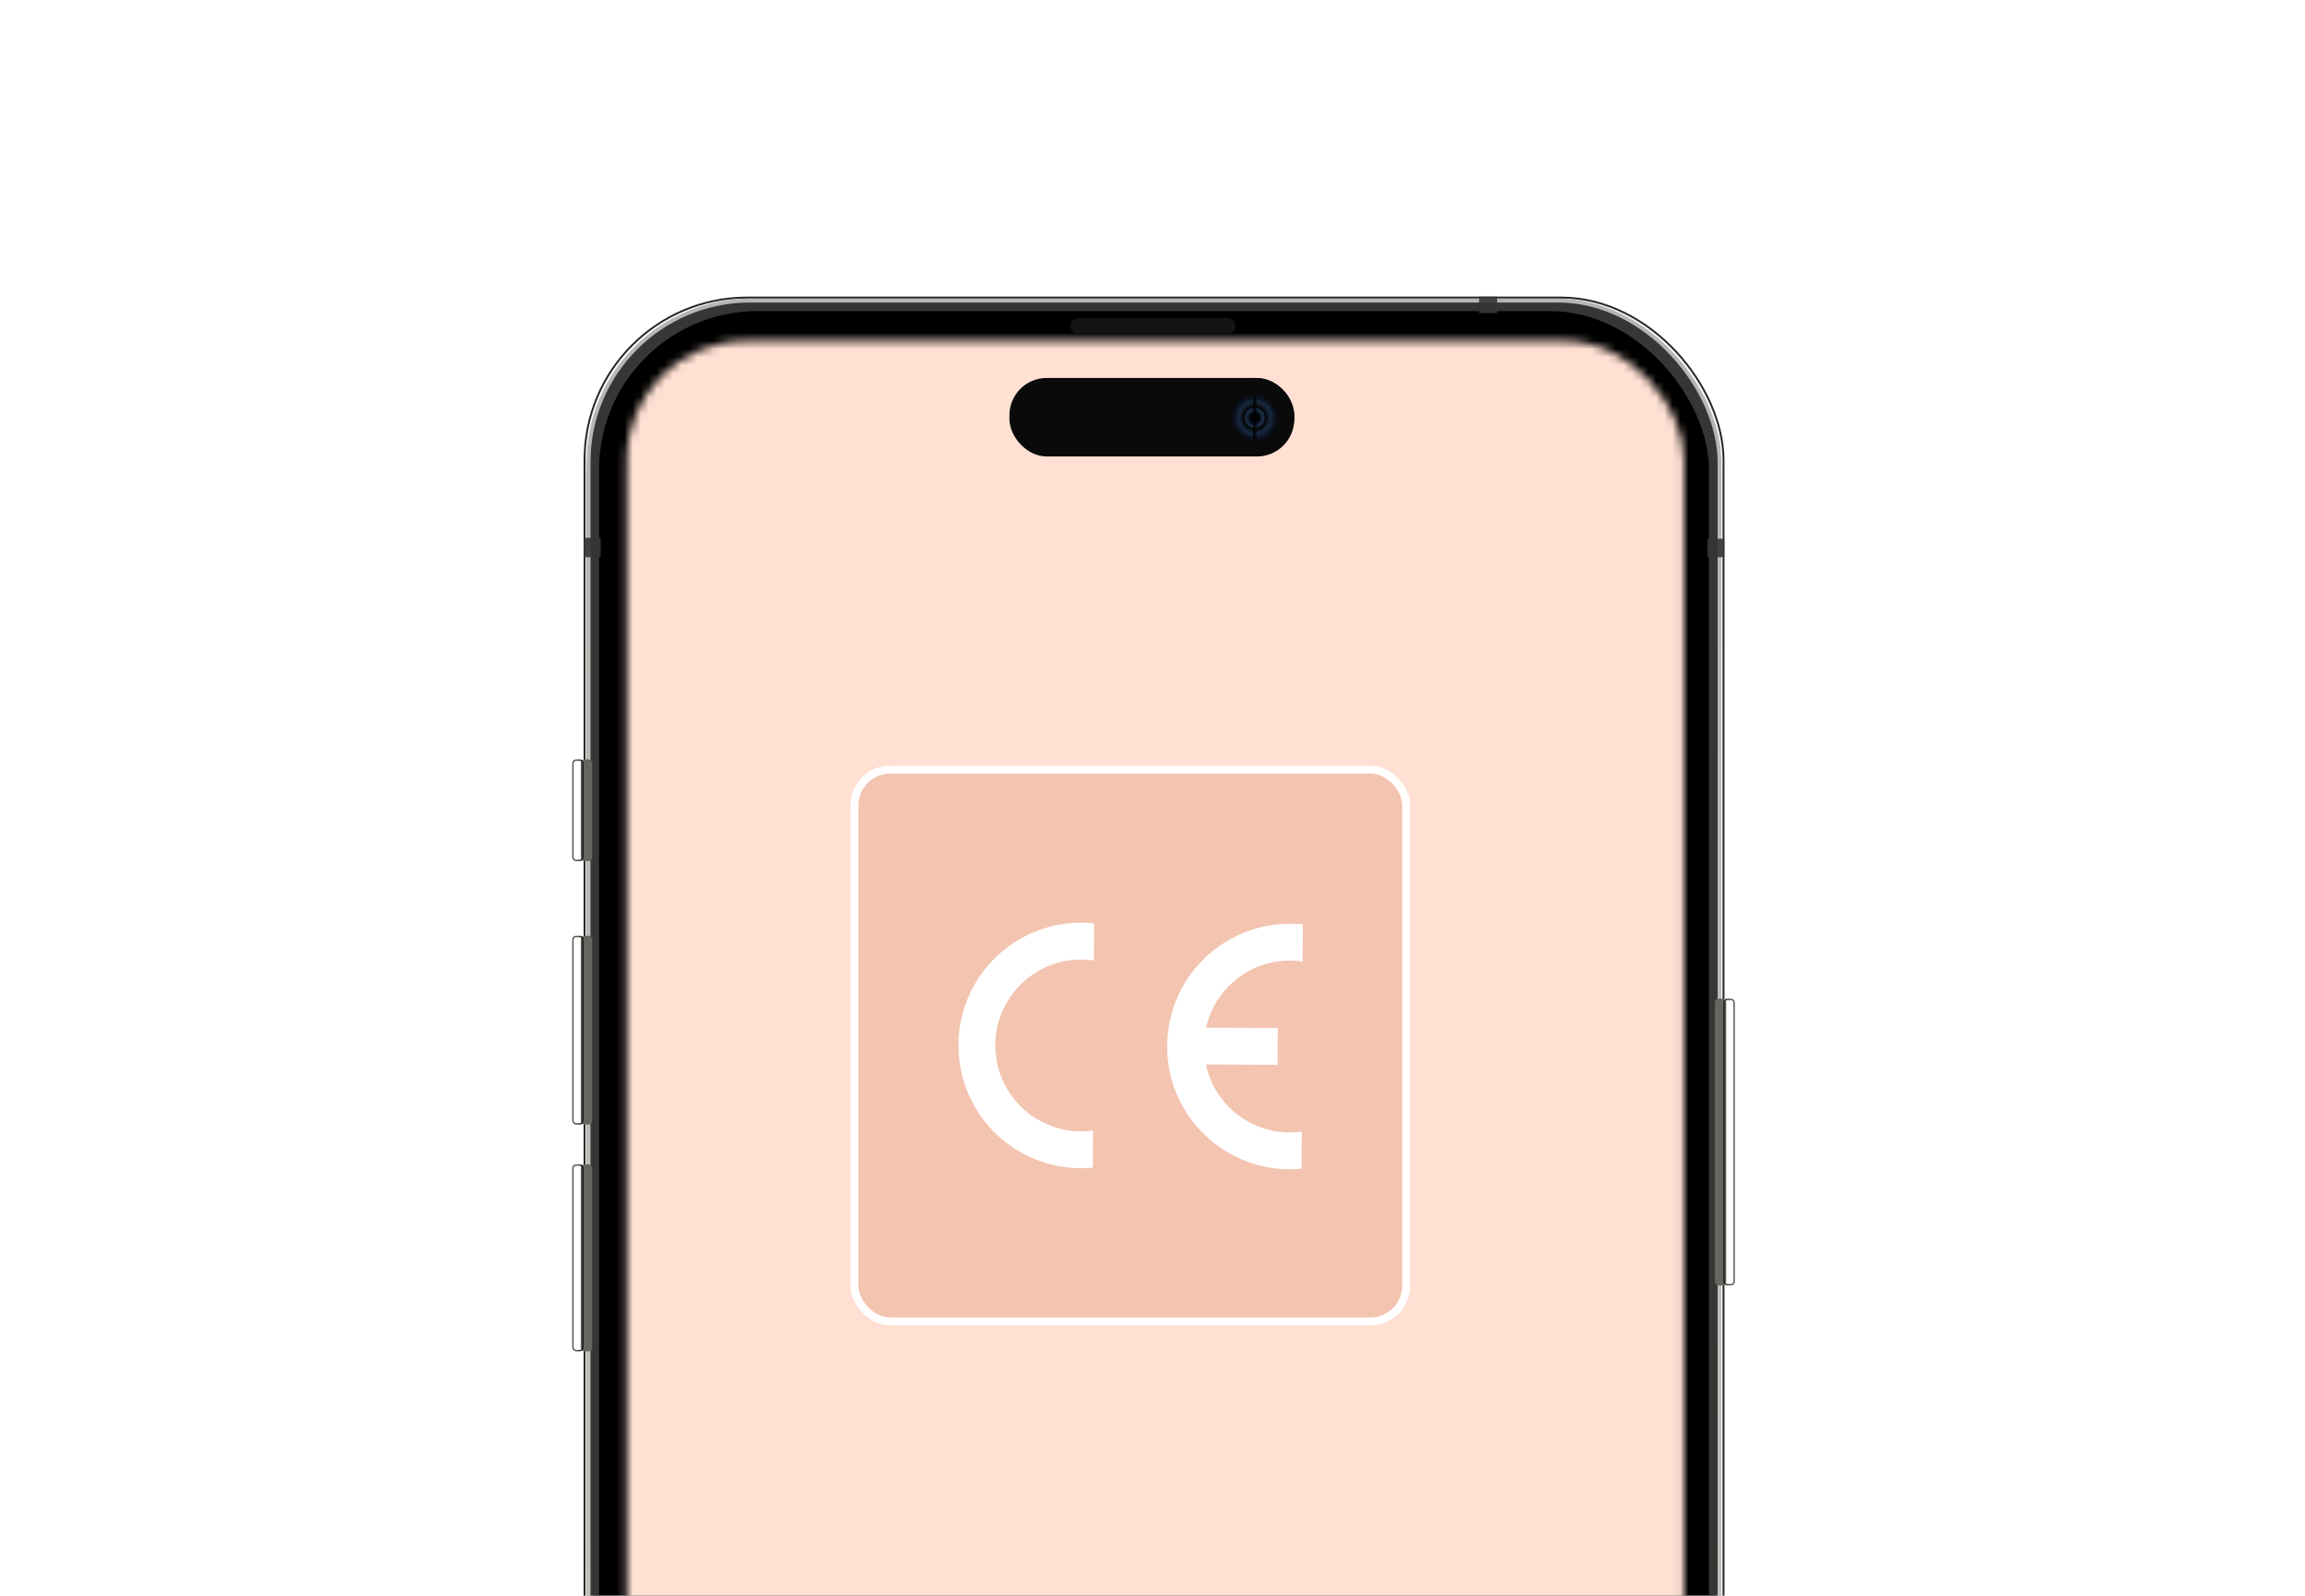 <svg width="286" height="198" viewBox="0 0 286 198" fill="none" xmlns="http://www.w3.org/2000/svg">
<g clip-path="url(#clip0_330_179207)">
<g filter="url(#filter0_dddd_330_179207)">
<rect x="73.562" y="20.028" width="139.258" height="294.944" rx="20.465" fill="black" stroke="#373634" stroke-width="1.533"/>
<rect x="72.528" y="19.118" width="141.325" height="296.764" rx="20.169" fill="black" fill-opacity="0.01" stroke="#292824" stroke-width="0.236"/>
<rect x="73.031" y="19.497" width="140.32" height="296.005" rx="20.052" fill="black" fill-opacity="0.01" stroke="url(#paint0_linear_330_179207)" stroke-width="0.472"/>
<mask id="mask0_330_179207" style="mask-type:alpha" maskUnits="userSpaceOnUse" x="77" y="24" width="132" height="287">
<rect x="77.784" y="24.498" width="131.163" height="286.122" rx="14.745" fill="white"/>
</mask>
<g mask="url(#mask0_330_179207)">
<rect x="71" y="19" width="144" height="297" fill="#FFE0D3"/>
<g filter="url(#filter1_dd_330_179207)">
<g clip-path="url(#clip1_330_179207)">
<rect x="108.514" y="74.187" width="69.471" height="69.471" fill="#F3C4B0"/>
<path fill-rule="evenodd" clip-rule="evenodd" d="M138.6 124.078L138.623 119.475C134.487 120.05 130.395 118.158 128.155 114.634C125.914 111.11 125.937 106.601 128.214 103.1C130.49 99.599 134.601 97.749 138.731 98.367L138.755 93.763L138.755 93.763C132.979 93.153 127.359 95.88 124.264 100.794C121.169 105.708 121.137 111.955 124.182 116.9C127.226 121.846 132.818 124.63 138.6 124.078L138.6 124.078V124.078Z" fill="white"/>
<path fill-rule="evenodd" clip-rule="evenodd" d="M164.498 124.21C158.716 124.761 153.124 121.977 150.08 117.032C147.035 112.087 147.067 105.84 150.162 100.926C153.257 96.012 158.877 93.285 164.653 93.895L164.629 98.498C159.101 97.671 153.873 101.254 152.647 106.707L161.54 106.752L161.516 111.322L152.624 111.276C153.794 116.742 158.985 120.377 164.521 119.607L164.498 124.21V124.21Z" fill="white"/>
</g>
<rect x="109.014" y="74.687" width="68.471" height="68.471" rx="4.43" stroke="white"/>
</g>
</g>
<rect x="72.415" y="48.929" width="2.123" height="2.404" fill="#373634" fill-opacity="0.9"/>
<rect x="211.833" y="49.048" width="2.123" height="2.284" fill="#373634" fill-opacity="0.9"/>
<rect x="183.524" y="19" width="2.241" height="2.043" fill="#373634" fill-opacity="0.9"/>
<g filter="url(#filter2_iiiiii_330_179207)">
<rect x="71" y="126.663" width="1.415" height="23.198" rx="0.472" fill="#666560"/>
</g>
<rect x="71.088" y="126.751" width="1.238" height="23.02" rx="0.383" stroke="url(#paint1_linear_330_179207)" stroke-width="0.177"/>
<g filter="url(#filter3_iiiiii_330_179207)">
<rect x="71" y="98.297" width="1.415" height="23.438" rx="0.472" fill="#666560"/>
</g>
<rect x="71.088" y="98.385" width="1.238" height="23.261" rx="0.383" stroke="url(#paint2_linear_330_179207)" stroke-width="0.177"/>
<g filter="url(#filter4_iiiiii_330_179207)">
<rect x="71" y="76.421" width="1.415" height="12.62" rx="0.472" fill="#666560"/>
</g>
<rect x="71.088" y="76.51" width="1.238" height="12.444" rx="0.383" stroke="url(#paint3_linear_330_179207)" stroke-width="0.177"/>
<g filter="url(#filter5_iiiiii_330_179207)">
<rect x="213.838" y="106.109" width="1.415" height="35.577" rx="0.472" fill="#666560"/>
</g>
<rect x="213.926" y="106.198" width="1.238" height="35.401" rx="0.383" stroke="url(#paint4_linear_330_179207)" stroke-width="0.177"/>
<rect x="125.25" y="29.094" width="35.342" height="9.738" rx="4.621" fill="#0A0A0A"/>
<ellipse cx="155.679" cy="33.963" rx="4.913" ry="4.869" fill="#0A0A0A"/>
<g opacity="0.7">
<path d="M155.687 36.785C157.191 36.785 158.41 35.553 158.41 34.035C158.41 32.518 157.191 31.286 155.687 31.286C154.182 31.286 152.963 32.518 152.963 34.035C152.963 35.553 154.182 36.785 155.687 36.785Z" fill="url(#paint5_radial_330_179207)"/>
<path d="M155.687 36.785C157.191 36.785 158.41 35.553 158.41 34.035C158.41 32.518 157.191 31.286 155.687 31.286C154.182 31.286 152.963 32.518 152.963 34.035C152.963 35.553 154.182 36.785 155.687 36.785Z" fill="url(#paint6_angular_330_179207)"/>
<path d="M155.687 36.785C157.191 36.785 158.41 35.553 158.41 34.035C158.41 32.518 157.191 31.286 155.687 31.286C154.182 31.286 152.963 32.518 152.963 34.035C152.963 35.553 154.182 36.785 155.687 36.785Z" fill="url(#paint7_angular_330_179207)"/>
<path d="M155.687 36.785C157.191 36.785 158.41 35.553 158.41 34.035C158.41 32.518 157.191 31.286 155.687 31.286C154.182 31.286 152.963 32.518 152.963 34.035C152.963 35.553 154.182 36.785 155.687 36.785Z" stroke="#080F21" stroke-width="0.174"/>
</g>
<line opacity="0.7" x1="155.685" y1="31.373" x2="155.685" y2="36.698" stroke="black" stroke-width="0.435"/>
<g filter="url(#filter6_iii_330_179207)">
<rect x="132.782" y="21.637" width="20.544" height="2.019" rx="1.009" fill="#141414"/>
</g>
<rect x="132.844" y="21.698" width="20.421" height="1.896" rx="0.948" stroke="#0E0E0E" stroke-width="0.123"/>
</g>
</g>
<defs>
<filter id="filter0_dddd_330_179207" x="38.276" y="-1.42" width="209.701" height="371.61" filterUnits="userSpaceOnUse" color-interpolation-filters="sRGB">
<feFlood flood-opacity="0" result="BackgroundImageFix"/>
<feColorMatrix in="SourceAlpha" type="matrix" values="0 0 0 0 0 0 0 0 0 0 0 0 0 0 0 0 0 0 127 0" result="hardAlpha"/>
<feOffset dy="9.686"/>
<feGaussianBlur stdDeviation="4.843"/>
<feComposite in2="hardAlpha" operator="out"/>
<feColorMatrix type="matrix" values="0 0 0 0 0 0 0 0 0 0 0 0 0 0 0 0 0 0 0.25 0"/>
<feBlend mode="normal" in2="BackgroundImageFix" result="effect1_dropShadow_330_179207"/>
<feColorMatrix in="SourceAlpha" type="matrix" values="0 0 0 0 0 0 0 0 0 0 0 0 0 0 0 0 0 0 127 0" result="hardAlpha"/>
<feOffset dy="21.467"/>
<feGaussianBlur stdDeviation="16.362"/>
<feComposite in2="hardAlpha" operator="out"/>
<feColorMatrix type="matrix" values="0 0 0 0 0 0 0 0 0 0 0 0 0 0 0 0 0 0 0.15 0"/>
<feBlend mode="normal" in2="effect1_dropShadow_330_179207" result="effect2_dropShadow_330_179207"/>
<feColorMatrix in="SourceAlpha" type="matrix" values="0 0 0 0 0 0 0 0 0 0 0 0 0 0 0 0 0 0 127 0" result="hardAlpha"/>
<feOffset dy="-9.948"/>
<feGaussianBlur stdDeviation="5.236"/>
<feComposite in2="hardAlpha" operator="out"/>
<feColorMatrix type="matrix" values="0 0 0 0 1 0 0 0 0 1 0 0 0 0 1 0 0 0 0.1 0"/>
<feBlend mode="normal" in2="effect2_dropShadow_330_179207" result="effect3_dropShadow_330_179207"/>
<feColorMatrix in="SourceAlpha" type="matrix" values="0 0 0 0 0 0 0 0 0 0 0 0 0 0 0 0 0 0 127 0" result="hardAlpha"/>
<feOffset dy="-3.403"/>
<feGaussianBlur stdDeviation="7.461"/>
<feComposite in2="hardAlpha" operator="out"/>
<feColorMatrix type="matrix" values="0 0 0 0 0 0 0 0 0 0 0 0 0 0 0 0 0 0 0.1 0"/>
<feBlend mode="normal" in2="effect3_dropShadow_330_179207" result="effect4_dropShadow_330_179207"/>
<feBlend mode="normal" in="SourceGraphic" in2="effect4_dropShadow_330_179207" result="shape"/>
</filter>
<filter id="filter1_dd_330_179207" x="101.514" y="71.187" width="79.471" height="79.471" filterUnits="userSpaceOnUse" color-interpolation-filters="sRGB">
<feFlood flood-opacity="0" result="BackgroundImageFix"/>
<feColorMatrix in="SourceAlpha" type="matrix" values="0 0 0 0 0 0 0 0 0 0 0 0 0 0 0 0 0 0 127 0" result="hardAlpha"/>
<feOffset dx="-2" dy="2"/>
<feGaussianBlur stdDeviation="2.5"/>
<feColorMatrix type="matrix" values="0 0 0 0 0.263 0 0 0 0 0.336 0 0 0 0 0.393 0 0 0 0.124 0"/>
<feBlend mode="normal" in2="BackgroundImageFix" result="effect1_dropShadow_330_179207"/>
<feColorMatrix in="SourceAlpha" type="matrix" values="0 0 0 0 0 0 0 0 0 0 0 0 0 0 0 0 0 0 127 0" result="hardAlpha"/>
<feOffset dx="-1" dy="1"/>
<feGaussianBlur stdDeviation="1"/>
<feColorMatrix type="matrix" values="0 0 0 0 0.264 0 0 0 0 0.276 0 0 0 0 0.289 0 0 0 0.01 0"/>
<feBlend mode="normal" in2="effect1_dropShadow_330_179207" result="effect2_dropShadow_330_179207"/>
<feBlend mode="normal" in="SourceGraphic" in2="effect2_dropShadow_330_179207" result="shape"/>
</filter>
<filter id="filter2_iiiiii_330_179207" x="71" y="126.427" width="1.887" height="23.669" filterUnits="userSpaceOnUse" color-interpolation-filters="sRGB">
<feFlood flood-opacity="0" result="BackgroundImageFix"/>
<feBlend mode="normal" in="SourceGraphic" in2="BackgroundImageFix" result="shape"/>
<feColorMatrix in="SourceAlpha" type="matrix" values="0 0 0 0 0 0 0 0 0 0 0 0 0 0 0 0 0 0 127 0" result="hardAlpha"/>
<feOffset dx="0.472"/>
<feComposite in2="hardAlpha" operator="arithmetic" k2="-1" k3="1"/>
<feColorMatrix type="matrix" values="0 0 0 0 0.573 0 0 0 0 0.569 0 0 0 0 0.549 0 0 0 1 0"/>
<feBlend mode="normal" in2="shape" result="effect1_innerShadow_330_179207"/>
<feColorMatrix in="SourceAlpha" type="matrix" values="0 0 0 0 0 0 0 0 0 0 0 0 0 0 0 0 0 0 127 0" result="hardAlpha"/>
<feOffset dx="0.59"/>
<feGaussianBlur stdDeviation="0.236"/>
<feComposite in2="hardAlpha" operator="arithmetic" k2="-1" k3="1"/>
<feColorMatrix type="matrix" values="0 0 0 0 0.596 0 0 0 0 0.592 0 0 0 0 0.573 0 0 0 0.6 0"/>
<feBlend mode="normal" in2="effect1_innerShadow_330_179207" result="effect2_innerShadow_330_179207"/>
<feColorMatrix in="SourceAlpha" type="matrix" values="0 0 0 0 0 0 0 0 0 0 0 0 0 0 0 0 0 0 127 0" result="hardAlpha"/>
<feOffset dy="-0.944"/>
<feGaussianBlur stdDeviation="0.118"/>
<feComposite in2="hardAlpha" operator="arithmetic" k2="-1" k3="1"/>
<feColorMatrix type="matrix" values="0 0 0 0 0.157 0 0 0 0 0.153 0 0 0 0 0.133 0 0 0 1 0"/>
<feBlend mode="normal" in2="effect2_innerShadow_330_179207" result="effect3_innerShadow_330_179207"/>
<feColorMatrix in="SourceAlpha" type="matrix" values="0 0 0 0 0 0 0 0 0 0 0 0 0 0 0 0 0 0 127 0" result="hardAlpha"/>
<feOffset dy="0.944"/>
<feGaussianBlur stdDeviation="0.118"/>
<feComposite in2="hardAlpha" operator="arithmetic" k2="-1" k3="1"/>
<feColorMatrix type="matrix" values="0 0 0 0 0.157 0 0 0 0 0.153 0 0 0 0 0.133 0 0 0 1 0"/>
<feBlend mode="normal" in2="effect3_innerShadow_330_179207" result="effect4_innerShadow_330_179207"/>
<feColorMatrix in="SourceAlpha" type="matrix" values="0 0 0 0 0 0 0 0 0 0 0 0 0 0 0 0 0 0 127 0" result="hardAlpha"/>
<feOffset dy="0.354"/>
<feComposite in2="hardAlpha" operator="arithmetic" k2="-1" k3="1"/>
<feColorMatrix type="matrix" values="0 0 0 0 0.745 0 0 0 0 0.741 0 0 0 0 0.722 0 0 0 1 0"/>
<feBlend mode="normal" in2="effect4_innerShadow_330_179207" result="effect5_innerShadow_330_179207"/>
<feColorMatrix in="SourceAlpha" type="matrix" values="0 0 0 0 0 0 0 0 0 0 0 0 0 0 0 0 0 0 127 0" result="hardAlpha"/>
<feOffset dy="-0.354"/>
<feComposite in2="hardAlpha" operator="arithmetic" k2="-1" k3="1"/>
<feColorMatrix type="matrix" values="0 0 0 0 0.745 0 0 0 0 0.741 0 0 0 0 0.722 0 0 0 1 0"/>
<feBlend mode="normal" in2="effect5_innerShadow_330_179207" result="effect6_innerShadow_330_179207"/>
</filter>
<filter id="filter3_iiiiii_330_179207" x="71" y="98.061" width="1.887" height="23.91" filterUnits="userSpaceOnUse" color-interpolation-filters="sRGB">
<feFlood flood-opacity="0" result="BackgroundImageFix"/>
<feBlend mode="normal" in="SourceGraphic" in2="BackgroundImageFix" result="shape"/>
<feColorMatrix in="SourceAlpha" type="matrix" values="0 0 0 0 0 0 0 0 0 0 0 0 0 0 0 0 0 0 127 0" result="hardAlpha"/>
<feOffset dx="0.472"/>
<feComposite in2="hardAlpha" operator="arithmetic" k2="-1" k3="1"/>
<feColorMatrix type="matrix" values="0 0 0 0 0.573 0 0 0 0 0.569 0 0 0 0 0.549 0 0 0 1 0"/>
<feBlend mode="normal" in2="shape" result="effect1_innerShadow_330_179207"/>
<feColorMatrix in="SourceAlpha" type="matrix" values="0 0 0 0 0 0 0 0 0 0 0 0 0 0 0 0 0 0 127 0" result="hardAlpha"/>
<feOffset dx="0.59"/>
<feGaussianBlur stdDeviation="0.236"/>
<feComposite in2="hardAlpha" operator="arithmetic" k2="-1" k3="1"/>
<feColorMatrix type="matrix" values="0 0 0 0 0.596 0 0 0 0 0.592 0 0 0 0 0.573 0 0 0 0.6 0"/>
<feBlend mode="normal" in2="effect1_innerShadow_330_179207" result="effect2_innerShadow_330_179207"/>
<feColorMatrix in="SourceAlpha" type="matrix" values="0 0 0 0 0 0 0 0 0 0 0 0 0 0 0 0 0 0 127 0" result="hardAlpha"/>
<feOffset dy="-0.944"/>
<feGaussianBlur stdDeviation="0.118"/>
<feComposite in2="hardAlpha" operator="arithmetic" k2="-1" k3="1"/>
<feColorMatrix type="matrix" values="0 0 0 0 0.157 0 0 0 0 0.153 0 0 0 0 0.133 0 0 0 1 0"/>
<feBlend mode="normal" in2="effect2_innerShadow_330_179207" result="effect3_innerShadow_330_179207"/>
<feColorMatrix in="SourceAlpha" type="matrix" values="0 0 0 0 0 0 0 0 0 0 0 0 0 0 0 0 0 0 127 0" result="hardAlpha"/>
<feOffset dy="0.944"/>
<feGaussianBlur stdDeviation="0.118"/>
<feComposite in2="hardAlpha" operator="arithmetic" k2="-1" k3="1"/>
<feColorMatrix type="matrix" values="0 0 0 0 0.157 0 0 0 0 0.153 0 0 0 0 0.133 0 0 0 1 0"/>
<feBlend mode="normal" in2="effect3_innerShadow_330_179207" result="effect4_innerShadow_330_179207"/>
<feColorMatrix in="SourceAlpha" type="matrix" values="0 0 0 0 0 0 0 0 0 0 0 0 0 0 0 0 0 0 127 0" result="hardAlpha"/>
<feOffset dy="0.354"/>
<feComposite in2="hardAlpha" operator="arithmetic" k2="-1" k3="1"/>
<feColorMatrix type="matrix" values="0 0 0 0 0.745 0 0 0 0 0.741 0 0 0 0 0.722 0 0 0 1 0"/>
<feBlend mode="normal" in2="effect4_innerShadow_330_179207" result="effect5_innerShadow_330_179207"/>
<feColorMatrix in="SourceAlpha" type="matrix" values="0 0 0 0 0 0 0 0 0 0 0 0 0 0 0 0 0 0 127 0" result="hardAlpha"/>
<feOffset dy="-0.354"/>
<feComposite in2="hardAlpha" operator="arithmetic" k2="-1" k3="1"/>
<feColorMatrix type="matrix" values="0 0 0 0 0.745 0 0 0 0 0.741 0 0 0 0 0.722 0 0 0 1 0"/>
<feBlend mode="normal" in2="effect5_innerShadow_330_179207" result="effect6_innerShadow_330_179207"/>
</filter>
<filter id="filter4_iiiiii_330_179207" x="71" y="76.186" width="1.887" height="13.092" filterUnits="userSpaceOnUse" color-interpolation-filters="sRGB">
<feFlood flood-opacity="0" result="BackgroundImageFix"/>
<feBlend mode="normal" in="SourceGraphic" in2="BackgroundImageFix" result="shape"/>
<feColorMatrix in="SourceAlpha" type="matrix" values="0 0 0 0 0 0 0 0 0 0 0 0 0 0 0 0 0 0 127 0" result="hardAlpha"/>
<feOffset dx="0.472"/>
<feComposite in2="hardAlpha" operator="arithmetic" k2="-1" k3="1"/>
<feColorMatrix type="matrix" values="0 0 0 0 0.573 0 0 0 0 0.569 0 0 0 0 0.549 0 0 0 1 0"/>
<feBlend mode="normal" in2="shape" result="effect1_innerShadow_330_179207"/>
<feColorMatrix in="SourceAlpha" type="matrix" values="0 0 0 0 0 0 0 0 0 0 0 0 0 0 0 0 0 0 127 0" result="hardAlpha"/>
<feOffset dx="0.59"/>
<feGaussianBlur stdDeviation="0.236"/>
<feComposite in2="hardAlpha" operator="arithmetic" k2="-1" k3="1"/>
<feColorMatrix type="matrix" values="0 0 0 0 0.596 0 0 0 0 0.592 0 0 0 0 0.573 0 0 0 0.6 0"/>
<feBlend mode="normal" in2="effect1_innerShadow_330_179207" result="effect2_innerShadow_330_179207"/>
<feColorMatrix in="SourceAlpha" type="matrix" values="0 0 0 0 0 0 0 0 0 0 0 0 0 0 0 0 0 0 127 0" result="hardAlpha"/>
<feOffset dy="-0.944"/>
<feGaussianBlur stdDeviation="0.118"/>
<feComposite in2="hardAlpha" operator="arithmetic" k2="-1" k3="1"/>
<feColorMatrix type="matrix" values="0 0 0 0 0.157 0 0 0 0 0.153 0 0 0 0 0.133 0 0 0 1 0"/>
<feBlend mode="normal" in2="effect2_innerShadow_330_179207" result="effect3_innerShadow_330_179207"/>
<feColorMatrix in="SourceAlpha" type="matrix" values="0 0 0 0 0 0 0 0 0 0 0 0 0 0 0 0 0 0 127 0" result="hardAlpha"/>
<feOffset dy="0.944"/>
<feGaussianBlur stdDeviation="0.118"/>
<feComposite in2="hardAlpha" operator="arithmetic" k2="-1" k3="1"/>
<feColorMatrix type="matrix" values="0 0 0 0 0.157 0 0 0 0 0.153 0 0 0 0 0.133 0 0 0 1 0"/>
<feBlend mode="normal" in2="effect3_innerShadow_330_179207" result="effect4_innerShadow_330_179207"/>
<feColorMatrix in="SourceAlpha" type="matrix" values="0 0 0 0 0 0 0 0 0 0 0 0 0 0 0 0 0 0 127 0" result="hardAlpha"/>
<feOffset dy="0.354"/>
<feComposite in2="hardAlpha" operator="arithmetic" k2="-1" k3="1"/>
<feColorMatrix type="matrix" values="0 0 0 0 0.745 0 0 0 0 0.741 0 0 0 0 0.722 0 0 0 1 0"/>
<feBlend mode="normal" in2="effect4_innerShadow_330_179207" result="effect5_innerShadow_330_179207"/>
<feColorMatrix in="SourceAlpha" type="matrix" values="0 0 0 0 0 0 0 0 0 0 0 0 0 0 0 0 0 0 127 0" result="hardAlpha"/>
<feOffset dy="-0.354"/>
<feComposite in2="hardAlpha" operator="arithmetic" k2="-1" k3="1"/>
<feColorMatrix type="matrix" values="0 0 0 0 0.745 0 0 0 0 0.741 0 0 0 0 0.722 0 0 0 1 0"/>
<feBlend mode="normal" in2="effect5_innerShadow_330_179207" result="effect6_innerShadow_330_179207"/>
</filter>
<filter id="filter5_iiiiii_330_179207" x="213.366" y="105.873" width="1.887" height="36.049" filterUnits="userSpaceOnUse" color-interpolation-filters="sRGB">
<feFlood flood-opacity="0" result="BackgroundImageFix"/>
<feBlend mode="normal" in="SourceGraphic" in2="BackgroundImageFix" result="shape"/>
<feColorMatrix in="SourceAlpha" type="matrix" values="0 0 0 0 0 0 0 0 0 0 0 0 0 0 0 0 0 0 127 0" result="hardAlpha"/>
<feOffset dx="-0.472"/>
<feComposite in2="hardAlpha" operator="arithmetic" k2="-1" k3="1"/>
<feColorMatrix type="matrix" values="0 0 0 0 0.573 0 0 0 0 0.569 0 0 0 0 0.549 0 0 0 1 0"/>
<feBlend mode="normal" in2="shape" result="effect1_innerShadow_330_179207"/>
<feColorMatrix in="SourceAlpha" type="matrix" values="0 0 0 0 0 0 0 0 0 0 0 0 0 0 0 0 0 0 127 0" result="hardAlpha"/>
<feOffset dx="-0.59"/>
<feGaussianBlur stdDeviation="0.236"/>
<feComposite in2="hardAlpha" operator="arithmetic" k2="-1" k3="1"/>
<feColorMatrix type="matrix" values="0 0 0 0 0.596 0 0 0 0 0.592 0 0 0 0 0.573 0 0 0 0.6 0"/>
<feBlend mode="normal" in2="effect1_innerShadow_330_179207" result="effect2_innerShadow_330_179207"/>
<feColorMatrix in="SourceAlpha" type="matrix" values="0 0 0 0 0 0 0 0 0 0 0 0 0 0 0 0 0 0 127 0" result="hardAlpha"/>
<feOffset dy="-0.944"/>
<feGaussianBlur stdDeviation="0.118"/>
<feComposite in2="hardAlpha" operator="arithmetic" k2="-1" k3="1"/>
<feColorMatrix type="matrix" values="0 0 0 0 0.157 0 0 0 0 0.153 0 0 0 0 0.133 0 0 0 1 0"/>
<feBlend mode="normal" in2="effect2_innerShadow_330_179207" result="effect3_innerShadow_330_179207"/>
<feColorMatrix in="SourceAlpha" type="matrix" values="0 0 0 0 0 0 0 0 0 0 0 0 0 0 0 0 0 0 127 0" result="hardAlpha"/>
<feOffset dy="0.944"/>
<feGaussianBlur stdDeviation="0.118"/>
<feComposite in2="hardAlpha" operator="arithmetic" k2="-1" k3="1"/>
<feColorMatrix type="matrix" values="0 0 0 0 0.157 0 0 0 0 0.153 0 0 0 0 0.133 0 0 0 1 0"/>
<feBlend mode="normal" in2="effect3_innerShadow_330_179207" result="effect4_innerShadow_330_179207"/>
<feColorMatrix in="SourceAlpha" type="matrix" values="0 0 0 0 0 0 0 0 0 0 0 0 0 0 0 0 0 0 127 0" result="hardAlpha"/>
<feOffset dy="0.354"/>
<feComposite in2="hardAlpha" operator="arithmetic" k2="-1" k3="1"/>
<feColorMatrix type="matrix" values="0 0 0 0 0.745 0 0 0 0 0.741 0 0 0 0 0.722 0 0 0 1 0"/>
<feBlend mode="normal" in2="effect4_innerShadow_330_179207" result="effect5_innerShadow_330_179207"/>
<feColorMatrix in="SourceAlpha" type="matrix" values="0 0 0 0 0 0 0 0 0 0 0 0 0 0 0 0 0 0 127 0" result="hardAlpha"/>
<feOffset dy="-0.354"/>
<feComposite in2="hardAlpha" operator="arithmetic" k2="-1" k3="1"/>
<feColorMatrix type="matrix" values="0 0 0 0 0.745 0 0 0 0 0.741 0 0 0 0 0.722 0 0 0 1 0"/>
<feBlend mode="normal" in2="effect5_innerShadow_330_179207" result="effect6_innerShadow_330_179207"/>
</filter>
<filter id="filter6_iii_330_179207" x="132.782" y="21.637" width="20.544" height="2.019" filterUnits="userSpaceOnUse" color-interpolation-filters="sRGB">
<feFlood flood-opacity="0" result="BackgroundImageFix"/>
<feBlend mode="normal" in="SourceGraphic" in2="BackgroundImageFix" result="shape"/>
<feColorMatrix in="SourceAlpha" type="matrix" values="0 0 0 0 0 0 0 0 0 0 0 0 0 0 0 0 0 0 127 0" result="hardAlpha"/>
<feMorphology radius="0.123" operator="erode" in="SourceAlpha" result="effect1_innerShadow_330_179207"/>
<feOffset/>
<feGaussianBlur stdDeviation="0.307"/>
<feComposite in2="hardAlpha" operator="arithmetic" k2="-1" k3="1"/>
<feColorMatrix type="matrix" values="0 0 0 0 0 0 0 0 0 0 0 0 0 0 0 0 0 0 1 0"/>
<feBlend mode="normal" in2="shape" result="effect1_innerShadow_330_179207"/>
<feColorMatrix in="SourceAlpha" type="matrix" values="0 0 0 0 0 0 0 0 0 0 0 0 0 0 0 0 0 0 127 0" result="hardAlpha"/>
<feOffset dx="0.369"/>
<feComposite in2="hardAlpha" operator="arithmetic" k2="-1" k3="1"/>
<feColorMatrix type="matrix" values="0 0 0 0 0.165 0 0 0 0 0.165 0 0 0 0 0.165 0 0 0 1 0"/>
<feBlend mode="normal" in2="effect1_innerShadow_330_179207" result="effect2_innerShadow_330_179207"/>
<feColorMatrix in="SourceAlpha" type="matrix" values="0 0 0 0 0 0 0 0 0 0 0 0 0 0 0 0 0 0 127 0" result="hardAlpha"/>
<feOffset dx="-0.369"/>
<feComposite in2="hardAlpha" operator="arithmetic" k2="-1" k3="1"/>
<feColorMatrix type="matrix" values="0 0 0 0 0.165 0 0 0 0 0.165 0 0 0 0 0.165 0 0 0 1 0"/>
<feBlend mode="normal" in2="effect2_innerShadow_330_179207" result="effect3_innerShadow_330_179207"/>
</filter>
<linearGradient id="paint0_linear_330_179207" x1="143.191" y1="19.261" x2="143.191" y2="315.739" gradientUnits="userSpaceOnUse">
<stop stop-color="#B5B5B5"/>
<stop offset="1" stop-color="#CDCDC5"/>
</linearGradient>
<linearGradient id="paint1_linear_330_179207" x1="70.228" y1="136.76" x2="73.187" y2="136.76" gradientUnits="userSpaceOnUse">
<stop stop-color="#7F7E79"/>
<stop offset="0.25" stop-color="#5E5D58"/>
<stop offset="0.5" stop-color="#55544F"/>
<stop offset="0.682" stop-color="#0F0E0A"/>
<stop offset="0.937" stop-color="#71706B"/>
</linearGradient>
<linearGradient id="paint2_linear_330_179207" x1="70.228" y1="108.499" x2="73.187" y2="108.499" gradientUnits="userSpaceOnUse">
<stop stop-color="#7F7E79"/>
<stop offset="0.25" stop-color="#5E5D58"/>
<stop offset="0.5" stop-color="#55544F"/>
<stop offset="0.682" stop-color="#0F0E0A"/>
<stop offset="0.937" stop-color="#71706B"/>
</linearGradient>
<linearGradient id="paint3_linear_330_179207" x1="70.228" y1="81.915" x2="73.187" y2="81.915" gradientUnits="userSpaceOnUse">
<stop stop-color="#7F7E79"/>
<stop offset="0.25" stop-color="#5E5D58"/>
<stop offset="0.5" stop-color="#55544F"/>
<stop offset="0.682" stop-color="#0F0E0A"/>
<stop offset="0.937" stop-color="#71706B"/>
</linearGradient>
<linearGradient id="paint4_linear_330_179207" x1="213.066" y1="121.596" x2="216.025" y2="121.596" gradientUnits="userSpaceOnUse">
<stop stop-color="#7F7E79"/>
<stop offset="0.234" stop-color="#0F0E0A"/>
<stop offset="0.5" stop-color="#55544F"/>
<stop offset="0.719" stop-color="#5E5D58"/>
<stop offset="0.937" stop-color="#71706B"/>
</linearGradient>
<radialGradient id="paint5_radial_330_179207" cx="0" cy="0" r="1" gradientUnits="userSpaceOnUse" gradientTransform="translate(155.687 34.035) rotate(90) scale(2.662 2.636)">
<stop offset="0.214"/>
<stop offset="0.271" stop-color="#081A32"/>
<stop offset="0.396" stop-color="#1F3A58"/>
<stop offset="0.516" stop-color="#375F90"/>
<stop offset="0.714" stop-color="#274871"/>
<stop offset="0.917" stop-color="#0D1528"/>
</radialGradient>
<radialGradient id="paint6_angular_330_179207" cx="0" cy="0" r="1" gradientUnits="userSpaceOnUse" gradientTransform="translate(155.687 34.035) rotate(90) scale(2.662 2.636)">
<stop offset="0.411" stop-opacity="0"/>
<stop offset="0.51"/>
<stop offset="0.818" stop-opacity="0"/>
</radialGradient>
<radialGradient id="paint7_angular_330_179207" cx="0" cy="0" r="1" gradientUnits="userSpaceOnUse" gradientTransform="translate(155.687 34.035) rotate(90) scale(2.662 2.636)">
<stop/>
<stop offset="0.167" stop-opacity="0"/>
<stop offset="0.885" stop-opacity="0"/>
</radialGradient>
<clipPath id="clip0_330_179207">
<rect width="286" height="198" fill="white"/>
</clipPath>
<clipPath id="clip1_330_179207">
<rect x="108.514" y="74.187" width="69.471" height="69.471" rx="4.93" fill="white"/>
</clipPath>
</defs>
</svg>

